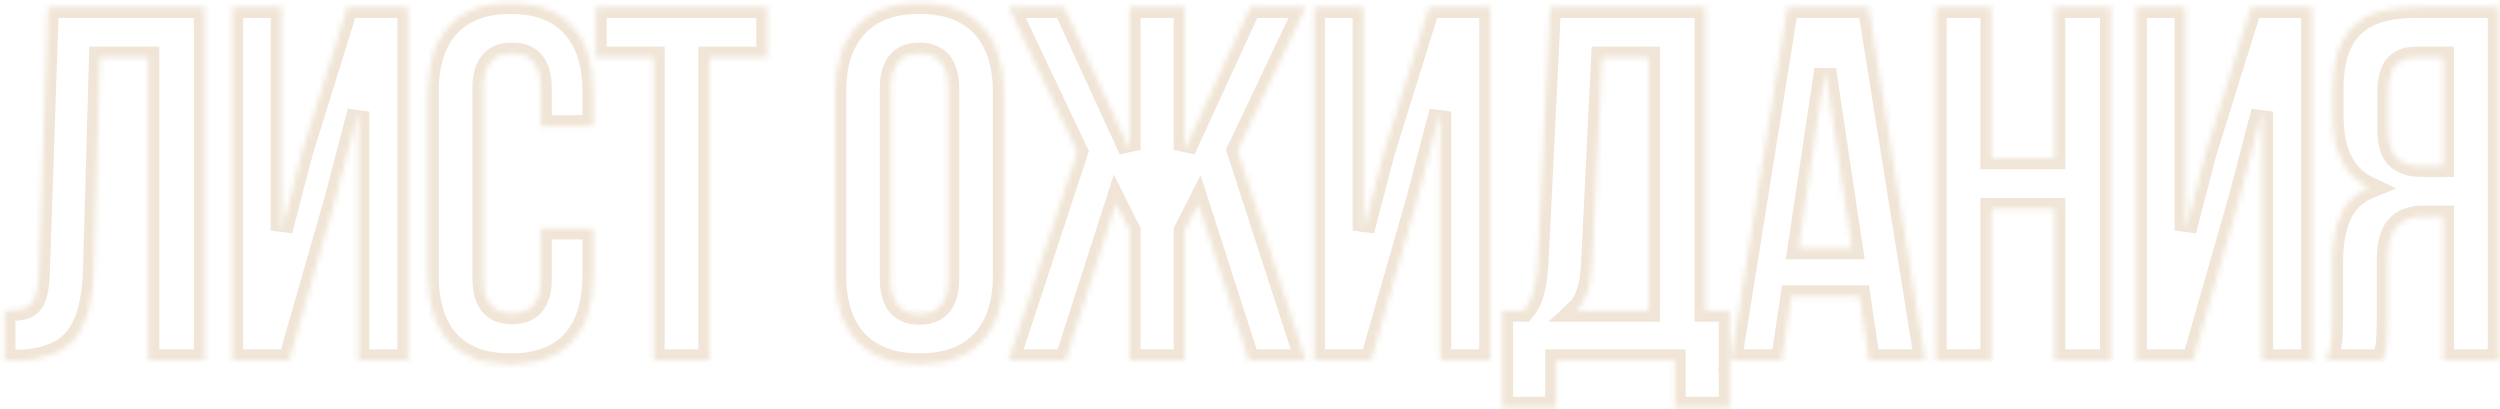 <?xml version="1.0" encoding="UTF-8"?> <svg xmlns="http://www.w3.org/2000/svg" width="458" height="75" viewBox="0 0 458 75" fill="none"> <mask id="path-1-inside-1_1218_1871" fill="white"> <path d="M0.832 56.849C2.496 56.849 3.728 56.726 4.529 56.479C5.392 56.171 6.008 55.555 6.378 54.631C6.809 53.645 7.056 52.166 7.118 50.194L8.781 1.296H37.529V66H27.176V10.539H18.302L17.193 49.639C17.008 55.555 15.776 59.776 13.496 62.303C11.216 64.829 7.518 66.093 2.403 66.093H0.832V56.849ZM42.538 66V1.296H51.597V42.244L55.294 28.009L63.614 1.296H74.798V66H65.647V20.43L61.487 36.329L52.983 66H42.538ZM108.7 50.471C108.7 55.709 107.405 59.745 104.817 62.58C102.229 65.353 98.47 66.74 93.54 66.74C88.61 66.74 84.851 65.353 82.263 62.58C79.675 59.745 78.381 55.709 78.381 50.471V16.825C78.381 11.587 79.675 7.581 82.263 4.808C84.851 1.973 88.61 0.556 93.54 0.556C98.47 0.556 102.229 1.973 104.817 4.808C107.405 7.581 108.7 11.587 108.7 16.825V23.11H99.086V16.178C99.086 11.926 97.33 9.8 93.817 9.8C90.305 9.8 88.549 11.926 88.549 16.178V51.118C88.549 55.309 90.305 57.404 93.817 57.404C97.33 57.404 99.086 55.309 99.086 51.118V41.875H108.7V50.471ZM140.566 1.296V10.539H129.936V66H119.768V10.539H109.138V1.296H140.566ZM153.019 16.825C153.019 11.648 154.343 7.643 156.993 4.808C159.643 1.973 163.464 0.556 168.455 0.556C173.447 0.556 177.267 1.973 179.917 4.808C182.567 7.643 183.892 11.648 183.892 16.825V50.471C183.892 55.648 182.567 59.653 179.917 62.488C177.267 65.322 173.447 66.74 168.455 66.74C163.464 66.74 159.643 65.322 156.993 62.488C154.343 59.653 153.019 55.648 153.019 50.471V16.825ZM163.186 51.118C163.186 55.37 164.943 57.496 168.455 57.496C171.968 57.496 173.724 55.37 173.724 51.118V16.178C173.724 11.926 171.968 9.8 168.455 9.8C164.943 9.8 163.186 11.926 163.186 16.178V51.118ZM229.045 1.296H239.213L226.734 27.547L239.213 66H228.768L219.524 37.345L217.028 42.244V66H206.953V42.244L204.457 37.253L195.214 66H184.769L197.34 27.825L184.769 1.296H194.936L206.953 27.455V1.296H217.028V27.455L229.045 1.296ZM240.74 66V1.296H249.798V42.244L253.496 28.009L261.815 1.296H272.999V66H263.848V20.43L259.689 36.329L251.185 66H240.74ZM306.808 66H285.086V74.689H275.195V56.942H279.17C280.033 55.894 280.618 54.723 280.926 53.429C281.296 52.135 281.543 50.502 281.666 48.53L283.977 1.296H312.447V56.942H316.884V74.689H306.808V66ZM291.649 48.345C291.526 50.687 291.218 52.505 290.725 53.799C290.293 55.093 289.646 56.141 288.783 56.942H302.094V10.539H293.498L291.649 48.345ZM342.422 66L340.665 54.261H328.187L326.43 66H317.095L327.447 1.296H342.329L352.682 66H342.422ZM339.279 45.48L334.38 12.758L329.481 45.48H339.279ZM354.644 66V1.296H364.812V29.026H376.366V1.296H386.719V66H376.366V38.27H364.812V66H354.644ZM391.319 66V1.296H400.377V42.244L404.075 28.009L412.394 1.296H423.578V66H414.427V20.43L410.268 36.329L401.764 66H391.319ZM426.144 66C426.637 64.891 426.945 63.782 427.069 62.673C427.192 61.502 427.253 59.992 427.253 58.143V48.16C427.253 44.586 427.777 41.659 428.825 39.379C429.872 37.037 431.598 35.373 434.001 34.387C429.564 32.292 427.346 27.917 427.346 21.262V16.178C427.346 11.125 428.547 7.396 430.951 4.993C433.354 2.528 437.175 1.296 442.413 1.296H457.757V66H447.589V39.656H444.077C441.735 39.656 440.04 40.303 438.993 41.597C437.945 42.83 437.421 44.925 437.421 47.883V58.051C437.421 60.454 437.36 62.118 437.236 63.042C437.113 63.967 436.867 64.953 436.497 66H426.144ZM442.69 10.539C440.903 10.539 439.578 11.063 438.715 12.111C437.914 13.158 437.514 14.853 437.514 17.195V23.573C437.514 26.037 438.007 27.794 438.993 28.841C440.04 29.889 441.581 30.413 443.614 30.413H447.589V10.539H442.69Z"></path> </mask> <path d="M0.832 56.849C2.496 56.849 3.728 56.726 4.529 56.479C5.392 56.171 6.008 55.555 6.378 54.631C6.809 53.645 7.056 52.166 7.118 50.194L8.781 1.296H37.529V66H27.176V10.539H18.302L17.193 49.639C17.008 55.555 15.776 59.776 13.496 62.303C11.216 64.829 7.518 66.093 2.403 66.093H0.832V56.849ZM42.538 66V1.296H51.597V42.244L55.294 28.009L63.614 1.296H74.798V66H65.647V20.43L61.487 36.329L52.983 66H42.538ZM108.7 50.471C108.7 55.709 107.405 59.745 104.817 62.58C102.229 65.353 98.47 66.74 93.54 66.74C88.61 66.74 84.851 65.353 82.263 62.58C79.675 59.745 78.381 55.709 78.381 50.471V16.825C78.381 11.587 79.675 7.581 82.263 4.808C84.851 1.973 88.61 0.556 93.54 0.556C98.47 0.556 102.229 1.973 104.817 4.808C107.405 7.581 108.7 11.587 108.7 16.825V23.11H99.086V16.178C99.086 11.926 97.33 9.8 93.817 9.8C90.305 9.8 88.549 11.926 88.549 16.178V51.118C88.549 55.309 90.305 57.404 93.817 57.404C97.33 57.404 99.086 55.309 99.086 51.118V41.875H108.7V50.471ZM140.566 1.296V10.539H129.936V66H119.768V10.539H109.138V1.296H140.566ZM153.019 16.825C153.019 11.648 154.343 7.643 156.993 4.808C159.643 1.973 163.464 0.556 168.455 0.556C173.447 0.556 177.267 1.973 179.917 4.808C182.567 7.643 183.892 11.648 183.892 16.825V50.471C183.892 55.648 182.567 59.653 179.917 62.488C177.267 65.322 173.447 66.74 168.455 66.74C163.464 66.74 159.643 65.322 156.993 62.488C154.343 59.653 153.019 55.648 153.019 50.471V16.825ZM163.186 51.118C163.186 55.37 164.943 57.496 168.455 57.496C171.968 57.496 173.724 55.37 173.724 51.118V16.178C173.724 11.926 171.968 9.8 168.455 9.8C164.943 9.8 163.186 11.926 163.186 16.178V51.118ZM229.045 1.296H239.213L226.734 27.547L239.213 66H228.768L219.524 37.345L217.028 42.244V66H206.953V42.244L204.457 37.253L195.214 66H184.769L197.34 27.825L184.769 1.296H194.936L206.953 27.455V1.296H217.028V27.455L229.045 1.296ZM240.74 66V1.296H249.798V42.244L253.496 28.009L261.815 1.296H272.999V66H263.848V20.43L259.689 36.329L251.185 66H240.74ZM306.808 66H285.086V74.689H275.195V56.942H279.17C280.033 55.894 280.618 54.723 280.926 53.429C281.296 52.135 281.543 50.502 281.666 48.53L283.977 1.296H312.447V56.942H316.884V74.689H306.808V66ZM291.649 48.345C291.526 50.687 291.218 52.505 290.725 53.799C290.293 55.093 289.646 56.141 288.783 56.942H302.094V10.539H293.498L291.649 48.345ZM342.422 66L340.665 54.261H328.187L326.43 66H317.095L327.447 1.296H342.329L352.682 66H342.422ZM339.279 45.48L334.38 12.758L329.481 45.48H339.279ZM354.644 66V1.296H364.812V29.026H376.366V1.296H386.719V66H376.366V38.27H364.812V66H354.644ZM391.319 66V1.296H400.377V42.244L404.075 28.009L412.394 1.296H423.578V66H414.427V20.43L410.268 36.329L401.764 66H391.319ZM426.144 66C426.637 64.891 426.945 63.782 427.069 62.673C427.192 61.502 427.253 59.992 427.253 58.143V48.16C427.253 44.586 427.777 41.659 428.825 39.379C429.872 37.037 431.598 35.373 434.001 34.387C429.564 32.292 427.346 27.917 427.346 21.262V16.178C427.346 11.125 428.547 7.396 430.951 4.993C433.354 2.528 437.175 1.296 442.413 1.296H457.757V66H447.589V39.656H444.077C441.735 39.656 440.04 40.303 438.993 41.597C437.945 42.83 437.421 44.925 437.421 47.883V58.051C437.421 60.454 437.36 62.118 437.236 63.042C437.113 63.967 436.867 64.953 436.497 66H426.144ZM442.69 10.539C440.903 10.539 439.578 11.063 438.715 12.111C437.914 13.158 437.514 14.853 437.514 17.195V23.573C437.514 26.037 438.007 27.794 438.993 28.841C440.04 29.889 441.581 30.413 443.614 30.413H447.589V10.539H442.69Z" stroke="#F0E5D6" stroke-width="4" mask="url(#path-1-inside-1_1218_1871)"></path> </svg> 